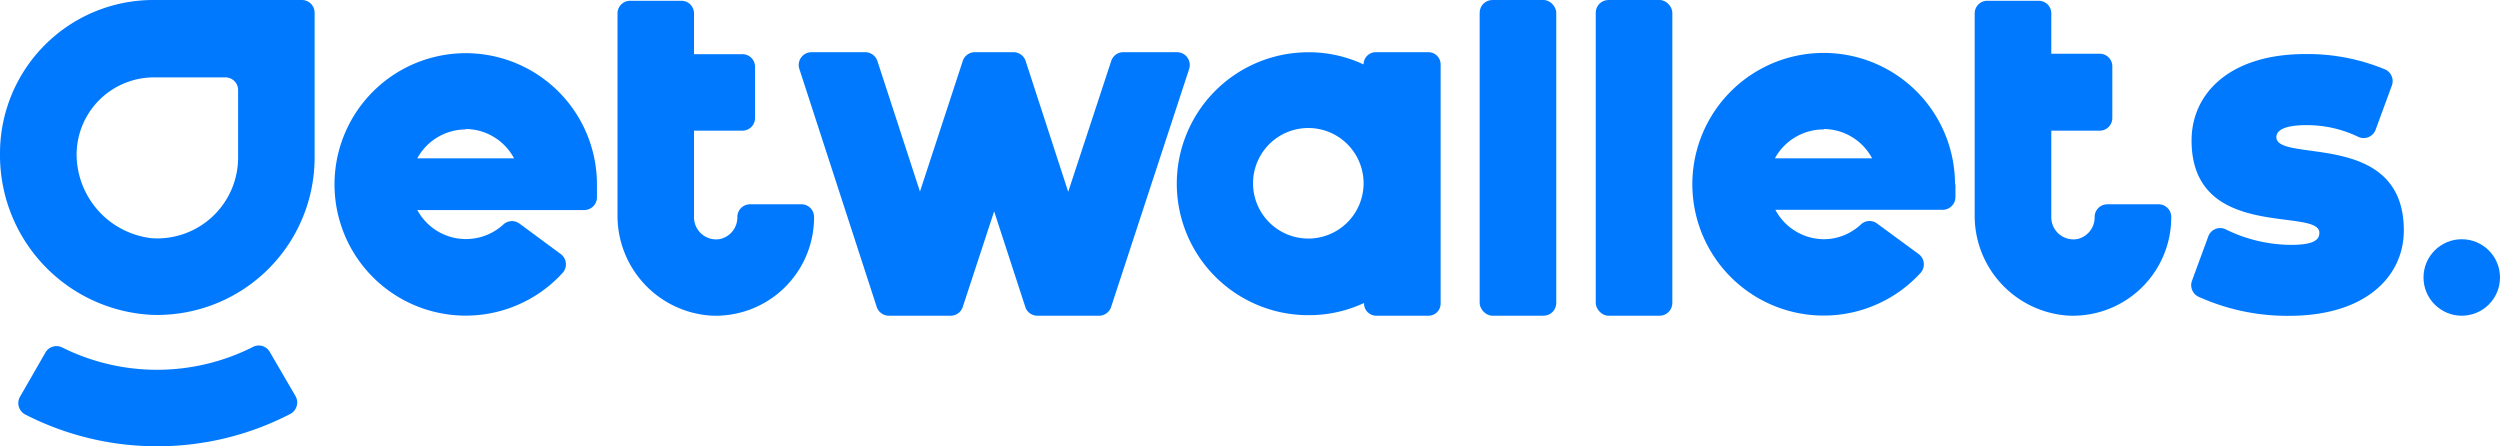 <svg xmlns="http://www.w3.org/2000/svg" viewBox="0 0 226.15 40.37"><defs><style>.cls-1{fill:#0079ff;}</style></defs><g id="Layer_2" data-name="Layer 2"><g id="Layer_1-2" data-name="Layer 1"><rect class="cls-1" x="144.35" width="6.93" height="28.56" rx="1.15"/><rect class="cls-1" x="133.85" width="6.93" height="28.56" rx="1.15"/><path class="cls-1" d="M66.7,19.62h0a2,2,0,0,1-1.55,2,2,2,0,0,1-2.37-1.93V11.82h4.38a1.14,1.14,0,0,0,1.14-1.14V6A1.14,1.14,0,0,0,67.16,4.9H62.78V1.21A1.14,1.14,0,0,0,61.64.07H57a1.14,1.14,0,0,0-1.14,1.14V19.42a9.05,9.05,0,0,0,8.44,9.13,8.9,8.9,0,0,0,9.34-8.88v-.05a1.14,1.14,0,0,0-1.14-1.14H67.85A1.15,1.15,0,0,0,66.7,19.62Z"/><path class="cls-1" d="M189.48,19.62h0a2,2,0,0,1-1.55,2,2,2,0,0,1-2.37-1.93V11.82h4.38a1.14,1.14,0,0,0,1.14-1.14V6a1.14,1.14,0,0,0-1.14-1.14h-4.38V1.21A1.14,1.14,0,0,0,184.42.07h-4.65a1.14,1.14,0,0,0-1.14,1.14V19.42a9.05,9.05,0,0,0,8.44,9.13,8.9,8.9,0,0,0,9.34-8.88v-.05a1.14,1.14,0,0,0-1.14-1.14h-4.64A1.15,1.15,0,0,0,189.48,19.62Z"/><path class="cls-1" d="M87.09,27.77l2.84-8.65,2.82,8.65a1.14,1.14,0,0,0,1.09.79h5.57a1.15,1.15,0,0,0,1.1-.79l7.06-21.53a1.16,1.16,0,0,0-1.1-1.52h-4.86a1.15,1.15,0,0,0-1.09.8L96.63,17.35,92.78,5.52a1.16,1.16,0,0,0-1.1-.8H88.19a1.16,1.16,0,0,0-1.1.8L83.22,17.33,79.37,5.52a1.17,1.17,0,0,0-1.1-.8H73.41a1.16,1.16,0,0,0-1.1,1.52l7,21.53a1.16,1.16,0,0,0,1.1.79H86A1.15,1.15,0,0,0,87.09,27.77Z"/><path class="cls-1" d="M198.29,25.39l1.47-4a1.14,1.14,0,0,1,1.58-.64,13.53,13.53,0,0,0,5.9,1.4c2,0,2.57-.42,2.57-1.09,0-2.34-11.56.8-11.56-8.35,0-4.31,3.52-7.82,10.28-7.82a18.27,18.27,0,0,1,7.25,1.4,1.16,1.16,0,0,1,.59,1.44l-1.47,4a1.15,1.15,0,0,1-1.57.65,10.7,10.7,0,0,0-4.69-1.06c-2.13,0-2.72.54-2.72,1.08,0,2.39,11.53-.71,11.53,8.44,0,4.14-3.42,7.73-10.39,7.73a19.51,19.51,0,0,1-8.19-1.73A1.16,1.16,0,0,1,198.29,25.39Z"/><path class="cls-1" d="M54,16.67a11.87,11.87,0,1,0-3.09,8A1.16,1.16,0,0,0,50.75,23L47,20.23a1.15,1.15,0,0,0-1.47.08A5,5,0,0,1,37.75,19l15.13,0A1.15,1.15,0,0,0,54,17.81V16.67Zm-11.89-5a5,5,0,0,1,4.39,2.65H37.75A5,5,0,0,1,42.14,11.71Z"/><path class="cls-1" d="M14.2,40.37A26.15,26.15,0,0,1,2.29,37.5a1.16,1.16,0,0,1-.48-1.61l2.3-4a1.15,1.15,0,0,1,1.51-.46,19.25,19.25,0,0,0,17.27-.05,1.14,1.14,0,0,1,1.51.45l2.33,4a1.17,1.17,0,0,1-.48,1.62A26.1,26.1,0,0,1,14.2,40.37Z"/><path class="cls-1" d="M13.68,28.48A14.46,14.46,0,0,1,0,13.91H0A13.87,13.87,0,0,1,13.88,0H27.31a1.15,1.15,0,0,1,1.15,1.15V14.26A14.24,14.24,0,0,1,13.68,28.48ZM6.93,14h0a7.66,7.66,0,0,0,6.8,7.55,7.32,7.32,0,0,0,7.81-7.29V8.11A1.15,1.15,0,0,0,20.38,7H14A7,7,0,0,0,6.93,14Z"/><path class="cls-1" d="M176.85,16.67a11.88,11.88,0,1,0-3.1,8,1.16,1.16,0,0,0-.19-1.69l-3.76-2.76a1.14,1.14,0,0,0-1.46.08A4.92,4.92,0,0,1,165,21.64a5,5,0,0,1-4.4-2.66l15.13,0a1.16,1.16,0,0,0,1.16-1.15V16.67Zm-11.89-5a5,5,0,0,1,4.39,2.65h-8.79A5,5,0,0,1,165,11.71Z"/><path class="cls-1" d="M123.35,5.83h0a11.69,11.69,0,0,0-5.85-1.07,11.89,11.89,0,0,0,.89,23.75,11.77,11.77,0,0,0,5-1.1v.05a1.11,1.11,0,0,0,1.11,1.1h4.72a1.1,1.1,0,0,0,1.1-1.1V5.83a1.11,1.11,0,0,0-1.1-1.11h-4.72A1.11,1.11,0,0,0,123.35,5.83Zm-5,15.75a5,5,0,1,1,5-5A5,5,0,0,1,118.39,21.58Z"/><circle class="cls-1" cx="222.69" cy="25.1" r="3.46"/></g></g></svg>
